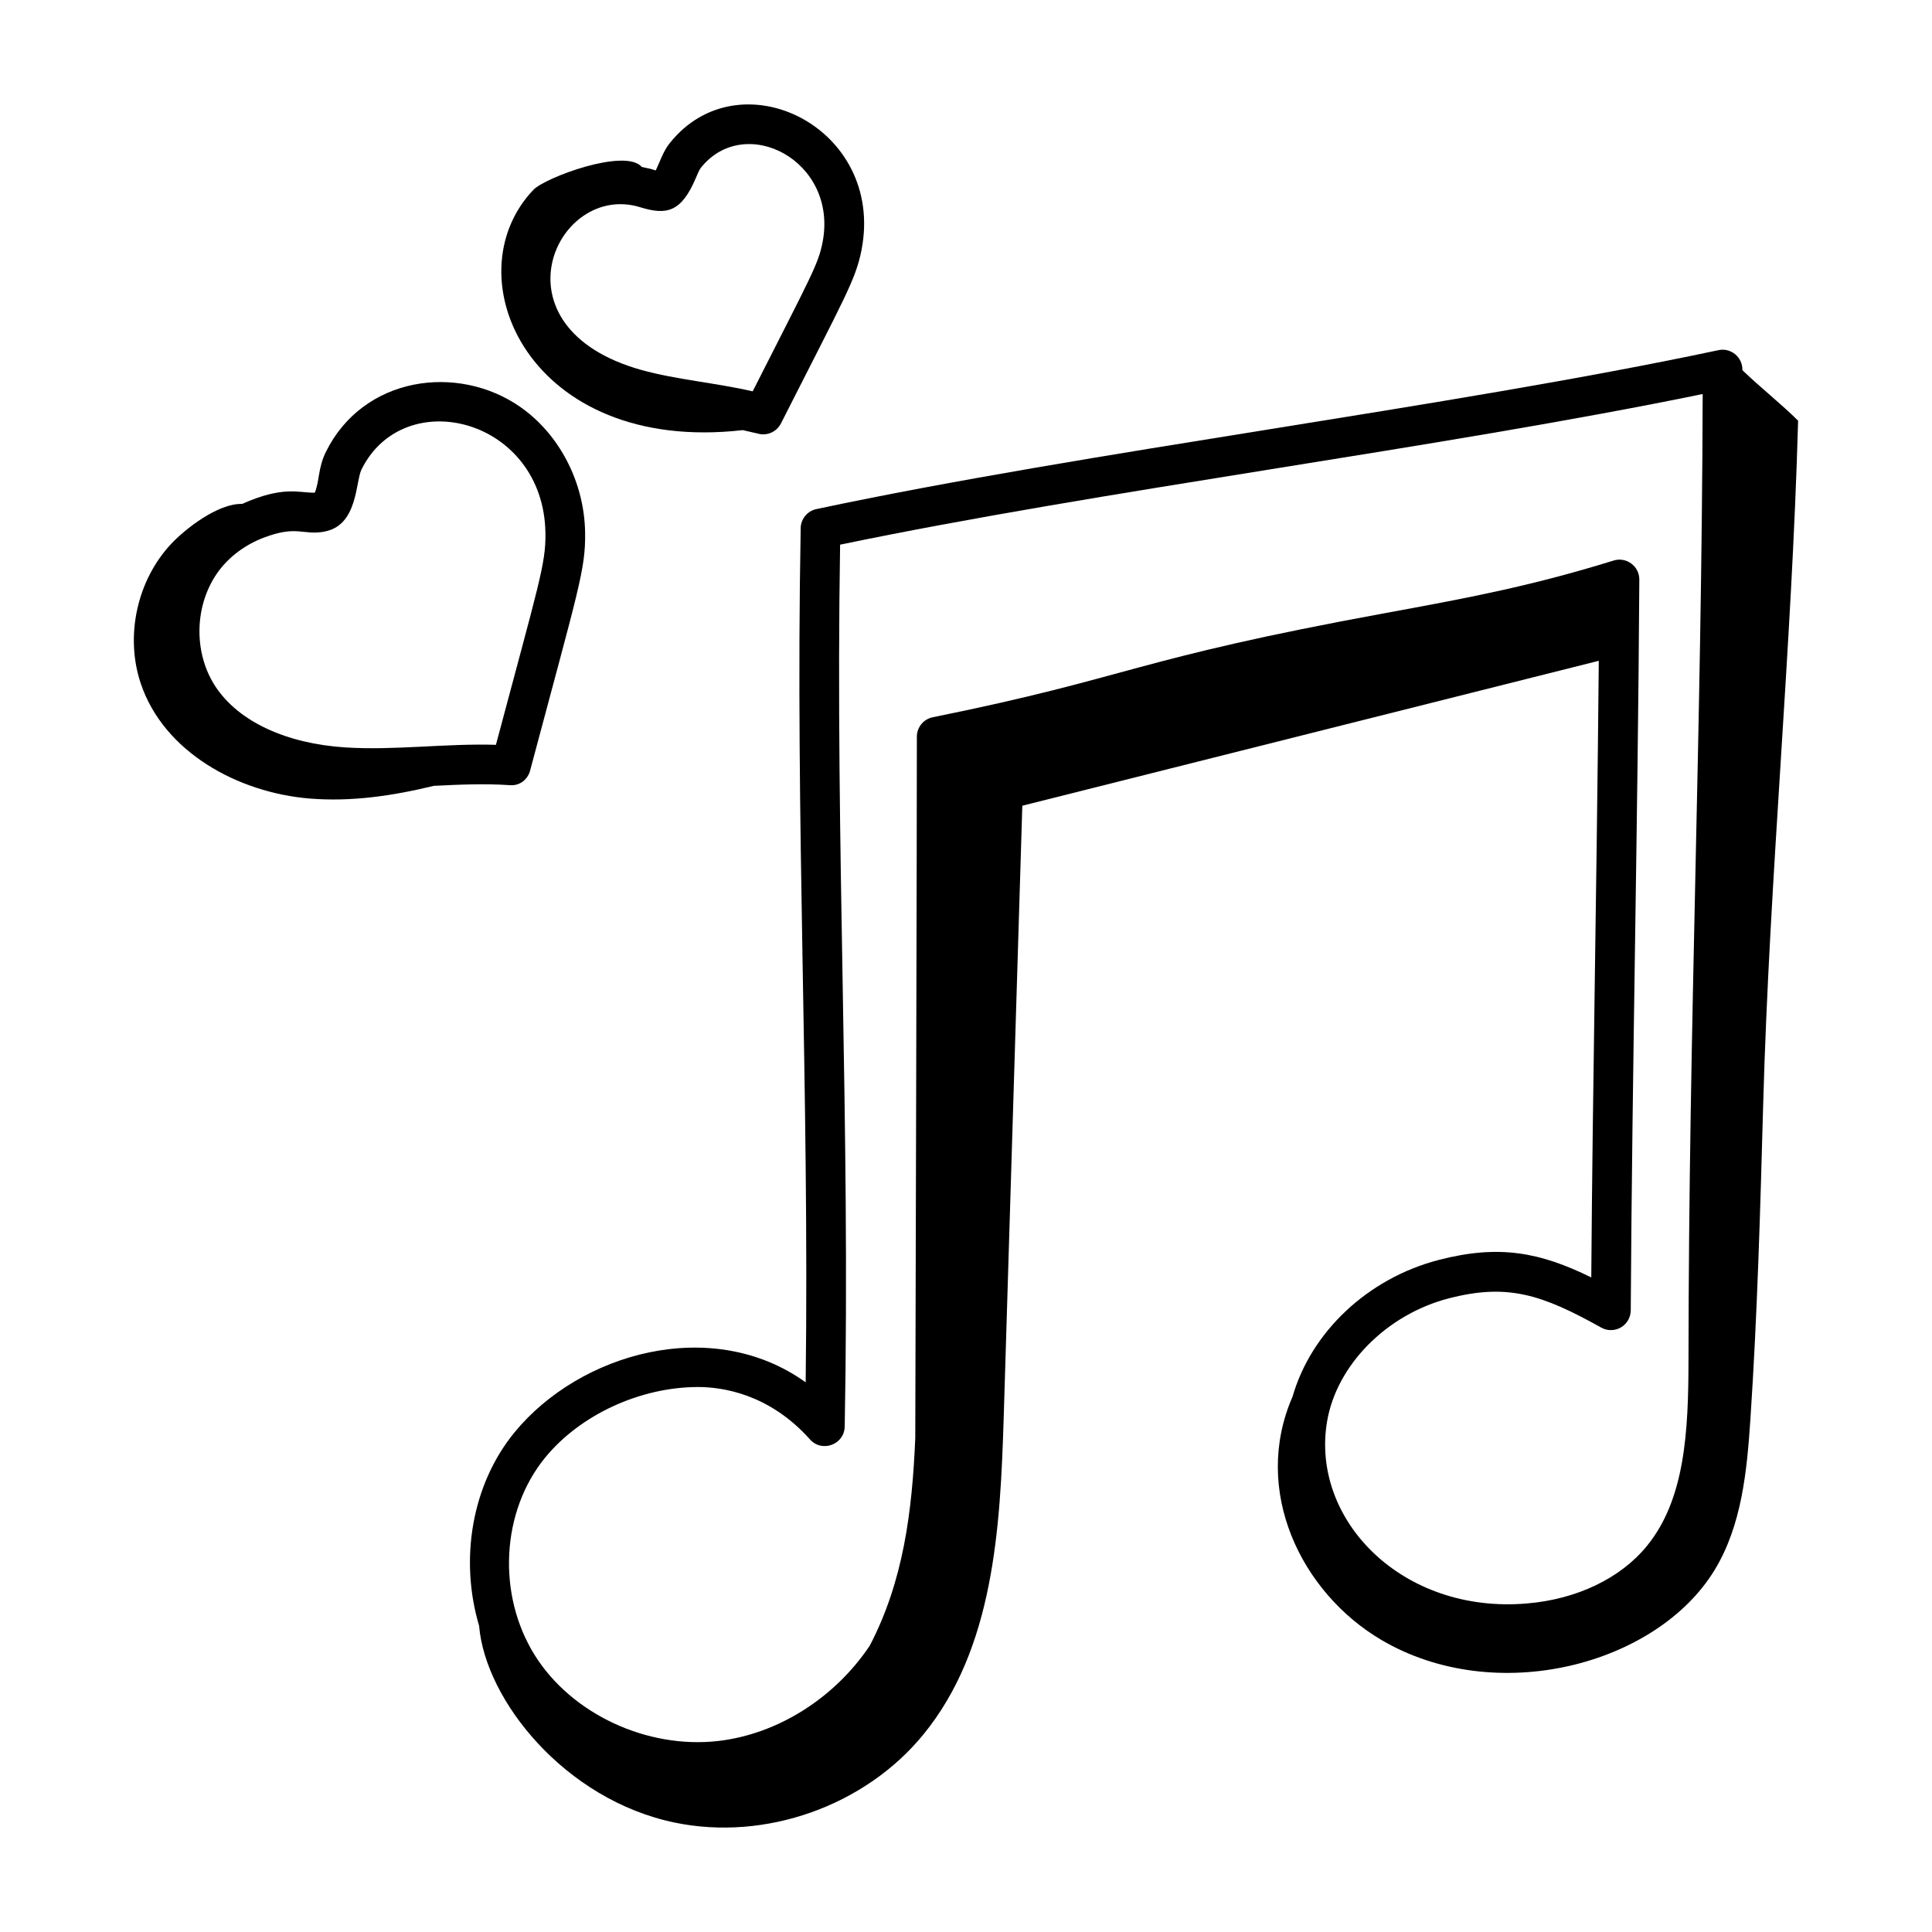 <?xml version="1.0" encoding="UTF-8"?> <svg xmlns="http://www.w3.org/2000/svg" id="Layer_1" height="512" viewBox="0 0 73 73" width="512"><g id="_x39_7"><path d="m11.707 30.173c1.577.128 3.141-.105 4.684-.48.984-.049 1.925-.09 2.865-.026.375.035.684-.208.775-.555 1.832-6.879 2.098-7.585 2.077-8.99-.027-1.897-.97-3.718-2.46-4.753-2.357-1.635-5.921-1.154-7.334 1.705-.3.606-.239 1.103-.42 1.543-.624.005-1.187-.27-2.747.424-.915-.027-2.157.953-2.672 1.501-1.298 1.379-1.759 3.49-1.156 5.285.869 2.586 3.668 4.125 6.387 4.346zm.551-10.088c1.265-.228 1.172-1.877 1.401-2.345 1.615-3.265 6.888-1.926 6.95 2.404.017 1.16-.236 1.86-1.871 7.999-1.886-.058-3.822.216-5.68.099-2.248-.144-4.036-.977-4.908-2.288-.864-1.299-.811-3.148.127-4.396 0-0 0-0 0-0.0.407-.542 1.005-.983 1.686-1.242 1.27-.484 1.479-.077 2.295-.229z"></path><path d="m28.065 16.252c.695.159.656.16.773.16.277 0 .539-.154.669-.411 2.423-4.783 2.823-5.428 3.044-6.548.911-4.648-4.627-7.359-7.256-4.031-.246.312-.366.711-.519 1.017-.229-.065-.104-.044-.526-.131-.625-.727-3.653.4-4.096.864-3.105 3.261-.164 10.001 7.911 9.08zm-1.774-9.525c.057-.134.135-.317.182-.376 1.659-2.105 5.214-.29 4.606 2.813-.166.837-.438 1.278-2.639 5.623-1.387-.321-2.897-.443-4.202-.807-5.782-1.616-3.205-7.135-.042-6.148 1.002.309 1.549.177 2.095-1.104z"></path><path d="m30.254 19.956c-.21 11.301.328 21.089.188 32.274-3.538-2.537-8.536-1.112-10.998 1.888-1.628 1.985-2.084 4.816-1.341 7.313.232 2.803 3.237 6.578 7.401 7.437 3.416.704 7.173-.627 9.382-3.326 2.663-3.252 2.911-7.79 3.039-11.991.234-7.702.469-15.404.703-23.107l21.782-5.476c-.089 9.425-.228 15.716-.284 23.299-1.938-.952-3.479-1.25-5.754-.663-2.701.698-4.833 2.731-5.534 5.17-1.548 3.545.322 7.403 3.358 9.191 4.323 2.545 10.393.953 12.585-2.634 1.031-1.688 1.227-3.741 1.358-5.715.263-3.952.373-7.913.482-11.873.238-8.618 1.082-17.228 1.32-25.846-.587-.591-1.481-1.305-2.105-1.91 0-.007 0-.014 0-.022 0-.485-.451-.835-.906-.734-10.196 2.168-23.836 3.826-34.083 6.005-.341.072-.587.371-.594.72zm1.663 33.947c.216-11.622-.362-21.751-.174-33.323 9.84-2.047 22.651-3.646 32.592-5.692-.034 12.665-.525 23.741-.536 36.495-.003 2.699-.126 5.268-1.579 7.04-.998 1.218-2.647 2.006-4.525 2.163-4.714.406-8.174-3.16-7.554-6.866.356-2.137 2.25-4.055 4.605-4.663 2.221-.573 3.517-.144 5.756 1.106.231.129.514.126.743-.007.229-.134.37-.378.372-.644.055-9.266.27-18.449.324-27.611.002-.509-.49-.872-.972-.721-3.178.984-5.577 1.425-8.614 1.983-9.652 1.769-9.493 2.396-17.11 3.938-.352.071-.604.38-.602.739.007 1.253-.059 26.396-.06 26.497-.118 2.782-.448 5.407-1.721 7.846-1.316 1.963-3.458 3.338-5.727 3.6-2.691.306-5.544-1.023-6.931-3.245-1.434-2.298-1.266-5.439.399-7.469 1.326-1.617 3.593-2.661 5.774-2.661.919 0 2.69.257 4.229 1.981.452.507 1.297.195 1.31-.486z"></path></g></svg> 